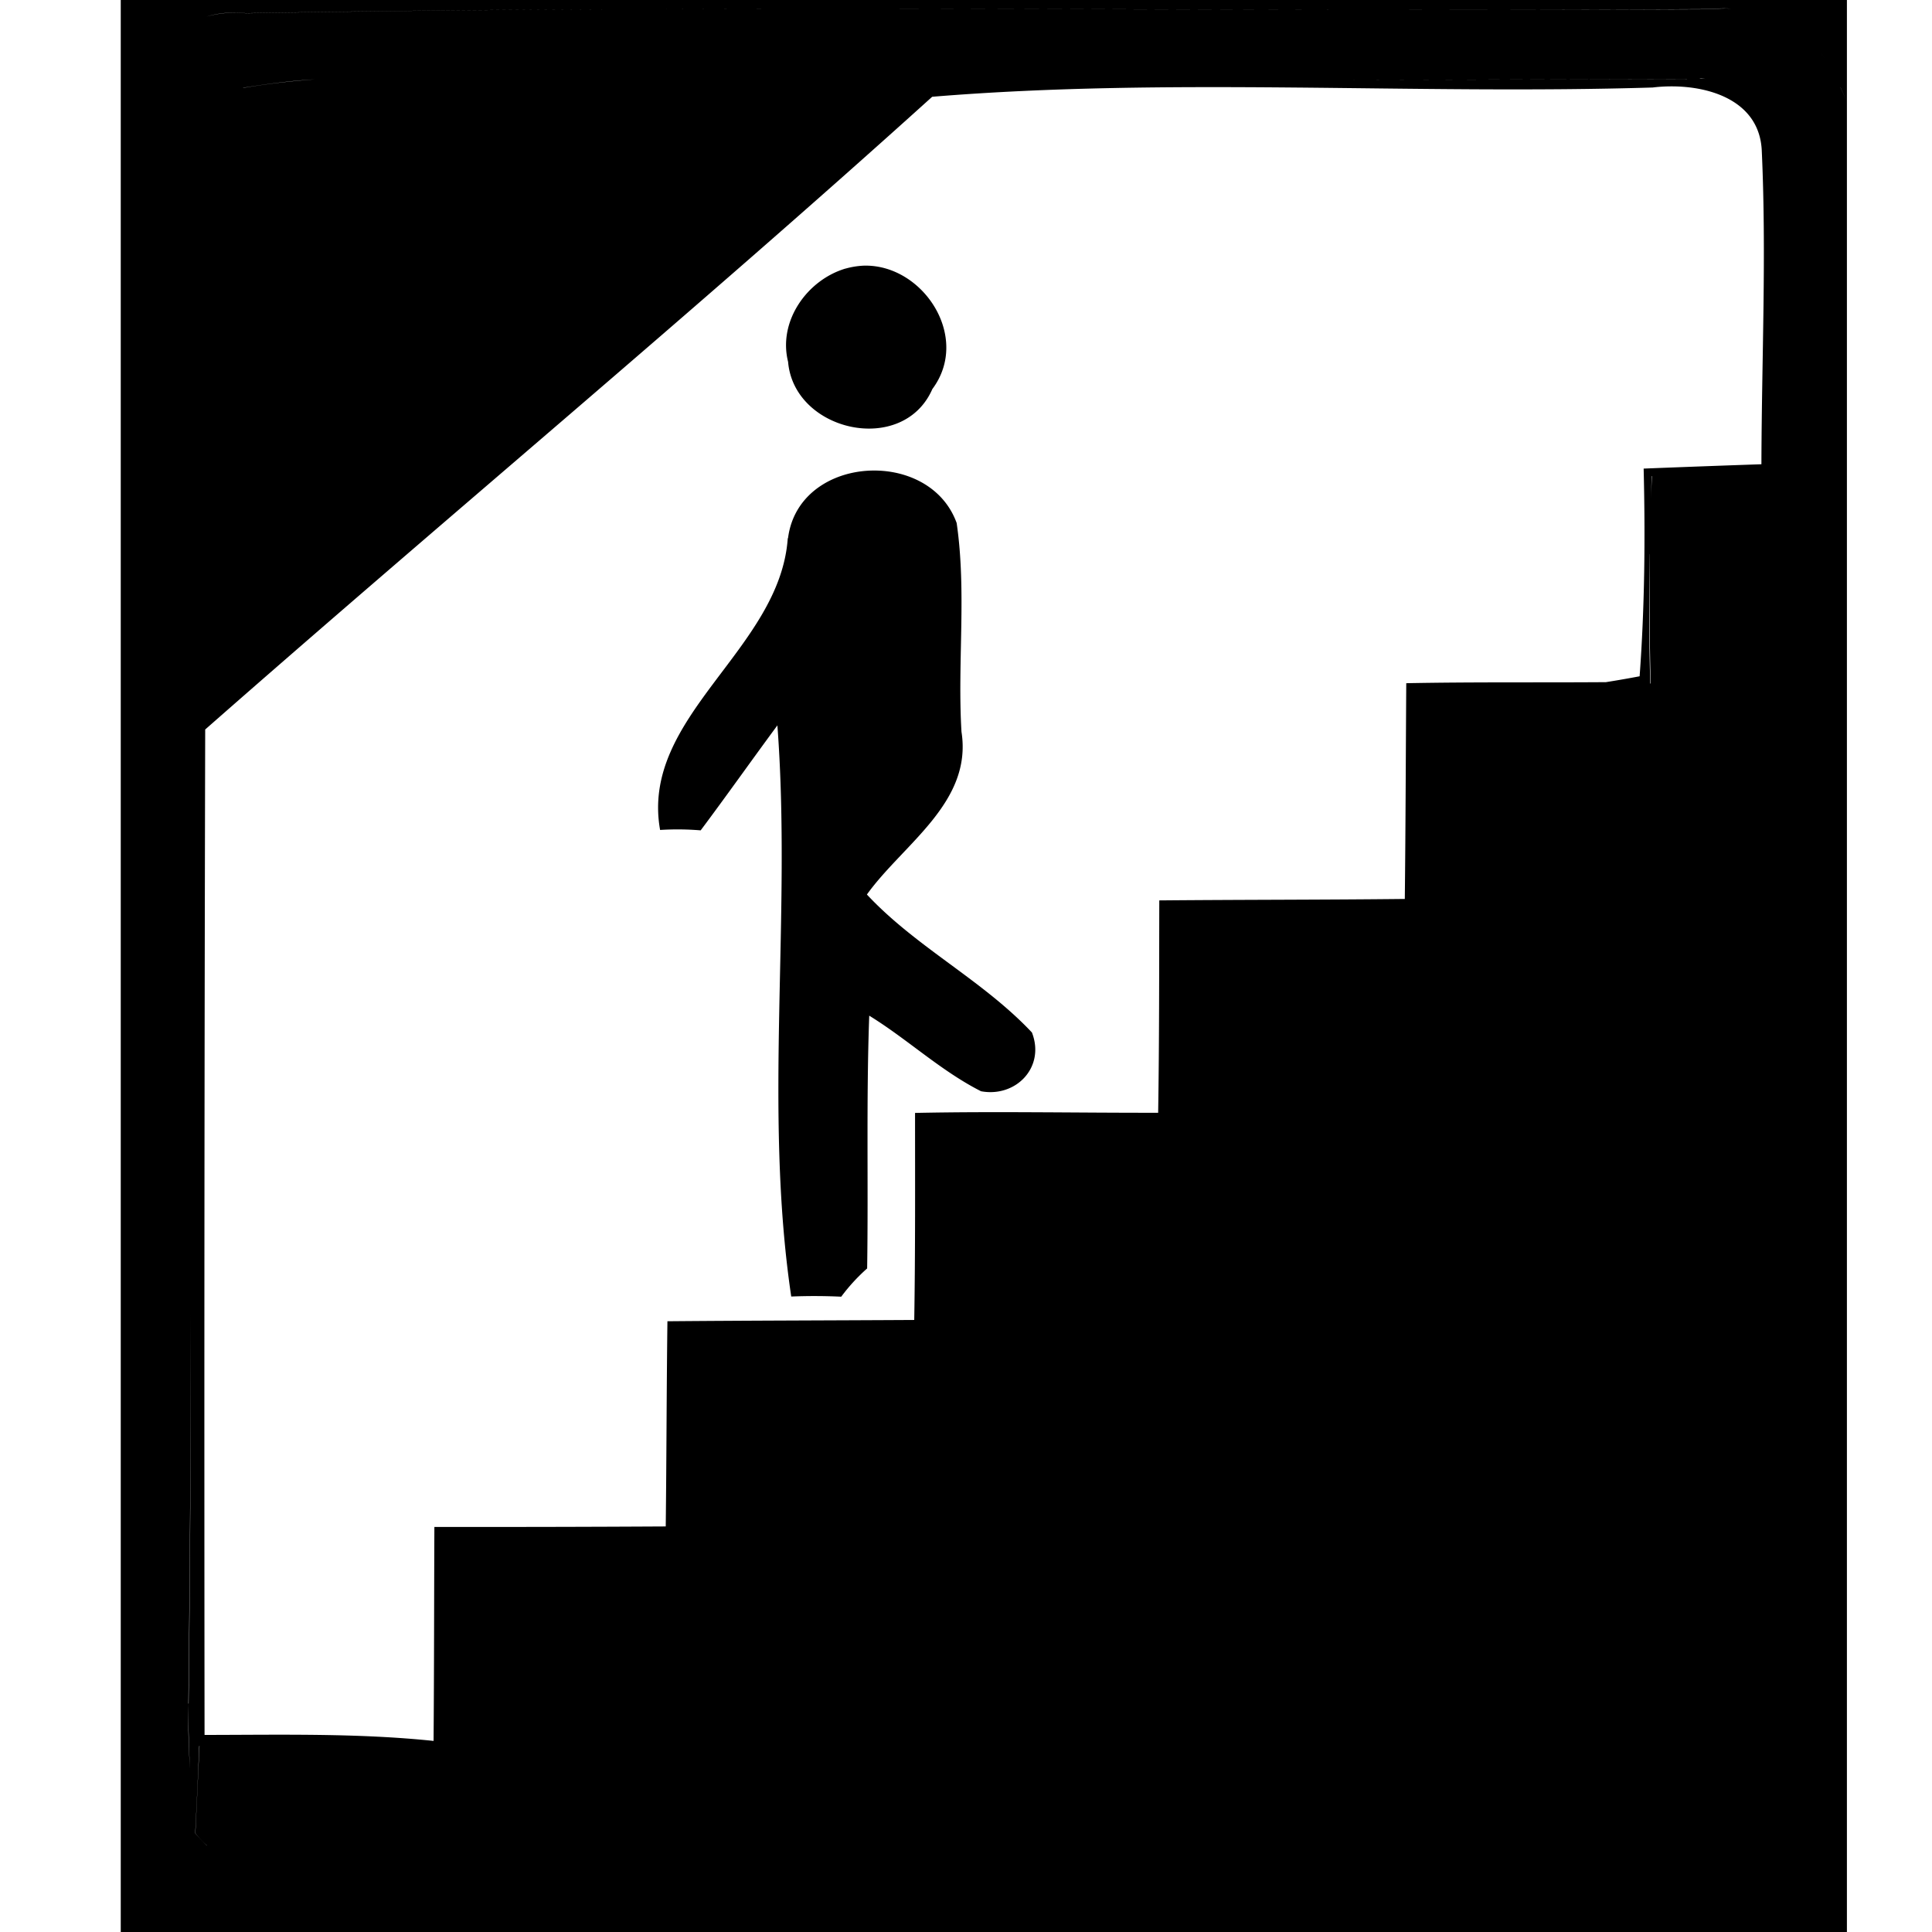 <svg xmlns="http://www.w3.org/2000/svg" width="24" height="24"><path d="M1.5 0v24h20.715a5.3 5.3 0 0 0 .644-.916 5.3 5.3 0 0 1-.644.916h.728V1.262l-.08-.176v-.002l.08.178V0zm20.006.107a2 2 0 0 0-.26.008q-2.273.01-4.547.006C13.67.117 10.637.101 7.607.115c3.031-.014 6.061.001 9.092.006q2.273.004 4.547-.008.13-.013.26-.006M7.586.115q-2.266.01-4.531.05a1.3 1.3 0 0 0-.494.042q-.233.069-.432.211.199-.142.432-.211.232-.07.494-.043a341 341 0 0 1 4.53-.049m15.018.528q.08.095.146.207a1.5 1.5 0 0 0-.146-.207M2.973.654v.002zm18.156.319.055.007-.073-.005zm-.172.01c-5.681.014-11.363.026-17.043.003a9 9 0 0 0-.893.106V1.09c.297-.047.593-.088.893-.104 5.681.023 11.363.012 17.043-.004m.31.007.07.016zm.153.041.07.026zm-.674.043c.519-.005 1.107.194 1.139.791.06 1.3-.001 2.602-.004 3.903q-.731.025-1.463.054c.021.86.013 1.721-.05 2.58q-.21.04-.419.073h-.006c-.825.006-1.65-.003-2.474.013-.006.893-.008 1.787-.018 2.68-1.017.011-2.034.009-3.05.018-.002.88 0 1.758-.014 2.638-1.005.002-2.013-.019-3.02.002 0 .858.004 1.716-.01 2.572-1.022.006-2.044.007-3.066.016-.011.85-.011 1.7-.021 2.549q-1.436.008-2.874.006c-.004.886-.003 1.772-.01 2.658h-.001c-.944-.098-1.895-.075-2.844-.074q-.007-6.245.008-12.49c2.997-2.635 6.07-5.185 9.031-7.86 2.973-.244 5.967-.024 8.95-.115q.104-.013.216-.014m.817.02.066.035zm.13.082.059.047zm.162.152.043.06zm.094.135.031.057zm.069.142.025.073zm.045.147.015.072zM10.733 3.3a1 1 0 0 0-.231.037H10.5c-.474.143-.837.652-.71 1.158.073.867 1.427 1.172 1.792.338.481-.643-.115-1.551-.85-1.533m.197 2.547c-.524-.028-1.067.26-1.14.84l-.003-.002C9.69 8.073 7.948 8.899 8.2 10.31a3.5 3.5 0 0 1 .504.005c.322-.43.633-.871.953-1.304.178 2.36-.174 4.765.172 7.095a7 7 0 0 1 .621.002 2.3 2.3 0 0 1 .322-.351c.016-1.046-.012-2.094.026-3.14.476.293.889.686 1.389.939.433.08.8-.298.632-.73-.613-.652-1.438-1.058-2.05-1.714.45-.627 1.313-1.142 1.175-2.021-.052-.863.065-1.738-.06-2.594-.15-.415-.546-.628-.953-.65m9.586.068h.004q-.008.158-.012.316zm-.024.969q-.008.803.012 1.607H20.5a35 35 0 0 1-.008-1.607m1.533 2.511v.002zM2.37 16.328a416 416 0 0 1-.027 4.834H2.34a14 14 0 0 0 .02.807 10 10 0 0 1-.02-.807q.028-2.416.03-4.834m.106 5.361h.002l-.051 1.084q.069.085.144.153h-.002a2 2 0 0 1-.144-.153q.028-.543.05-1.084"/></svg>